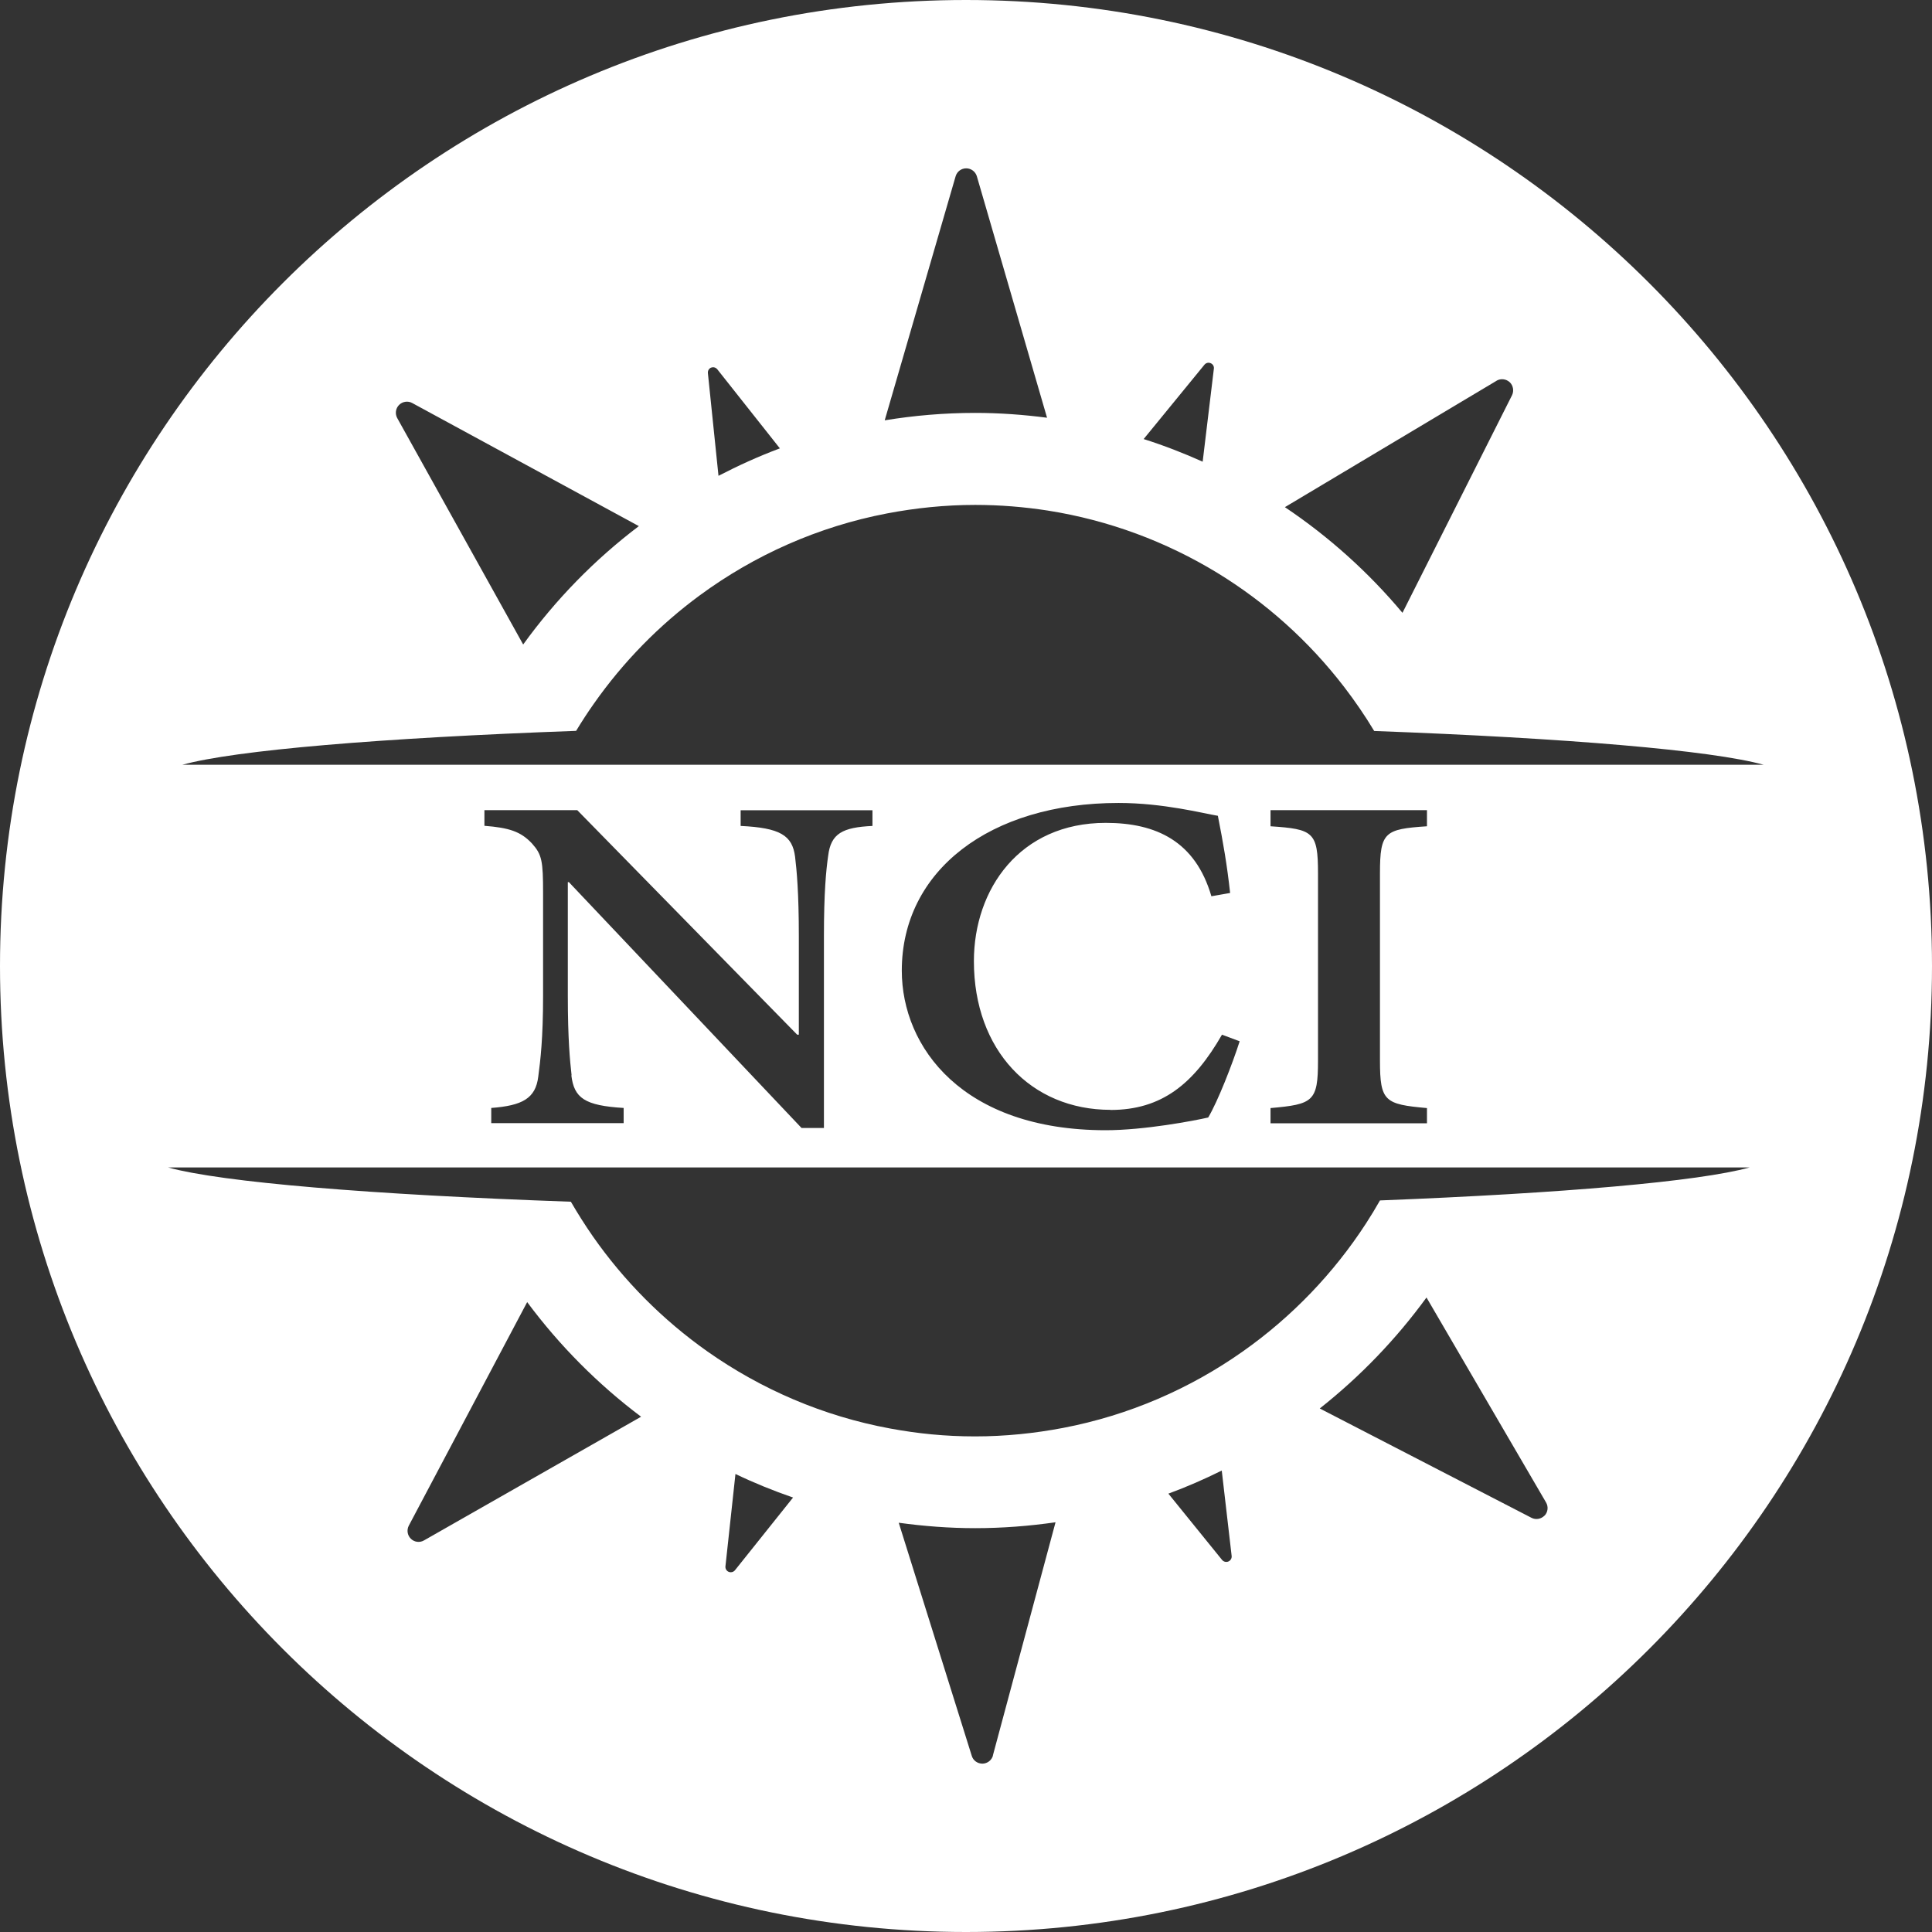 <?xml version="1.0" encoding="UTF-8"?><svg id="Layer_2" xmlns="http://www.w3.org/2000/svg" viewBox="0 0 164 164"><rect x="0" y="0" width="164" height="164" fill="#333333" stroke="none"/><defs><style>.cls-1{fill:#fff;}</style></defs><g id="Isolation_Mode"><path class="cls-1" d="M82,0C36.71,0,0,36.71,0,82s36.71,82,82,82,82-36.71,82-82S127.29,0,82,0ZM127.03,32.32c.36-.21.81-.16,1.12.12.3.28.38.74.2,1.11l-9.3,18.47c-2.88-3.44-6.24-6.46-9.98-8.97l17.97-10.73ZM102.24,30.96c.13-.16.34-.21.53-.13.19.08.3.27.27.47l-.95,7.89c-1.63-.73-3.3-1.38-5.01-1.92l5.16-6.31ZM81.12,14.96c.12-.4.48-.67.9-.67s.78.28.9.67l5.96,20.5c-2-.26-4.03-.41-6.1-.41-2.62,0-5.18.22-7.68.63l6.02-20.72ZM60.36,31.21c.19-.08.4-.02.53.14l5.31,6.71c-1.79.67-3.53,1.46-5.21,2.33l-.9-8.72c-.02-.2.09-.39.28-.47ZM33.88,34.37c.29-.29.75-.36,1.11-.16l19.24,10.45c-3.75,2.84-7.06,6.23-9.82,10.05l-10.69-19.22c-.2-.36-.14-.82.15-1.11ZM48.91,62.03c.48-.79.98-1.56,1.51-2.31,2.48-3.53,5.52-6.64,8.99-9.19,4.64-3.41,10.04-5.83,15.9-6.95,2.42-.46,4.92-.72,7.47-.72,2.1,0,4.15.17,6.16.48,5.2.82,10.06,2.65,14.38,5.28,4.16,2.54,7.81,5.83,10.77,9.68.92,1.2,1.78,2.45,2.56,3.75,16.41.61,28.62,1.64,33.07,2.87H15.47c4.49-1.24,16.84-2.28,33.43-2.88ZM121.13,94.06v1.29h-13.28v-1.29c3.62-.32,4.03-.56,4.03-4.02v-15.92c0-3.5-.41-3.74-4.03-3.98v-1.37h13.28v1.37c-3.58.24-3.99.48-3.99,3.98v15.92c0,3.46.41,3.7,3.99,4.02ZM94.26,94.22c4.35,0,7.07-2.21,9.47-6.39l1.5.56c-.63,1.97-1.86,5.11-2.67,6.47-1.22.28-5.44,1.08-8.7,1.08-12.14,0-17.31-7.04-17.31-13.55,0-8.48,7.48-14.23,18.4-14.23,3.81,0,7.2.89,8.43,1.09.45,2.29.77,4.1,1.04,6.55l-1.59.28c-1.36-4.66-4.67-6.23-8.97-6.23-7.3,0-11.19,5.63-11.19,11.74,0,7.56,4.85,12.62,11.6,12.62ZM48.5,91.28c.23,1.93,1.13,2.57,4.44,2.77v1.29h-11.24v-1.29c2.63-.2,3.76-.8,3.99-2.65.18-1.37.41-3.22.41-6.87v-8.68c0-2.77-.09-3.3-.95-4.26-.95-1.01-1.95-1.33-4.03-1.49v-1.33h7.88l18.67,19.06h.14v-8.36c0-3.7-.18-5.59-.32-6.75-.23-1.81-1.27-2.45-4.62-2.61v-1.33h11.19v1.33c-2.54.12-3.53.64-3.76,2.53-.18,1.25-.36,3.14-.36,6.83v16.28h-1.9l-19.75-20.87h-.09v9.65c0,3.66.18,5.51.32,6.75ZM35.99,130.76c-.36.21-.82.15-1.11-.14-.3-.29-.37-.74-.18-1.11l10.05-18.98c2.74,3.69,6,6.97,9.67,9.73l-18.43,10.5ZM62.39,133.29c-.13.16-.34.21-.53.14-.19-.08-.3-.27-.28-.47l.85-7.84c1.58.76,3.21,1.42,4.89,2l-4.93,6.17ZM84.29,149.02c-.11.4-.47.68-.89.69-.42,0-.79-.26-.91-.66l-6.2-19.79c2.12.29,4.28.46,6.48.46,2.32,0,4.6-.18,6.83-.5l-5.32,19.8ZM104.27,132.55c-.19.08-.4.02-.53-.13l-4.56-5.63c1.55-.57,3.06-1.23,4.53-1.96l.84,7.25c.02.2-.09.39-.28.47ZM131.11,128.65c-.29.3-.74.38-1.11.19l-17.97-9.28c3.43-2.71,6.48-5.88,9.06-9.42l10.15,17.4c.21.36.16.82-.13,1.12ZM117.14,101.9c-.37.65-.76,1.3-1.17,1.93-2.76,4.26-6.32,7.96-10.46,10.88-4.49,3.17-9.67,5.43-15.27,6.5-2.42.46-4.91.72-7.47.72s-4.87-.24-7.21-.67c-5.69-1.05-10.95-3.33-15.51-6.54-3.78-2.67-7.08-5.98-9.73-9.78-.66-.95-1.28-1.93-1.86-2.93-16.97-.6-29.63-1.65-34.19-2.91h134.25c-4.3,1.19-15.83,2.19-31.39,2.8Z"/></g></svg>